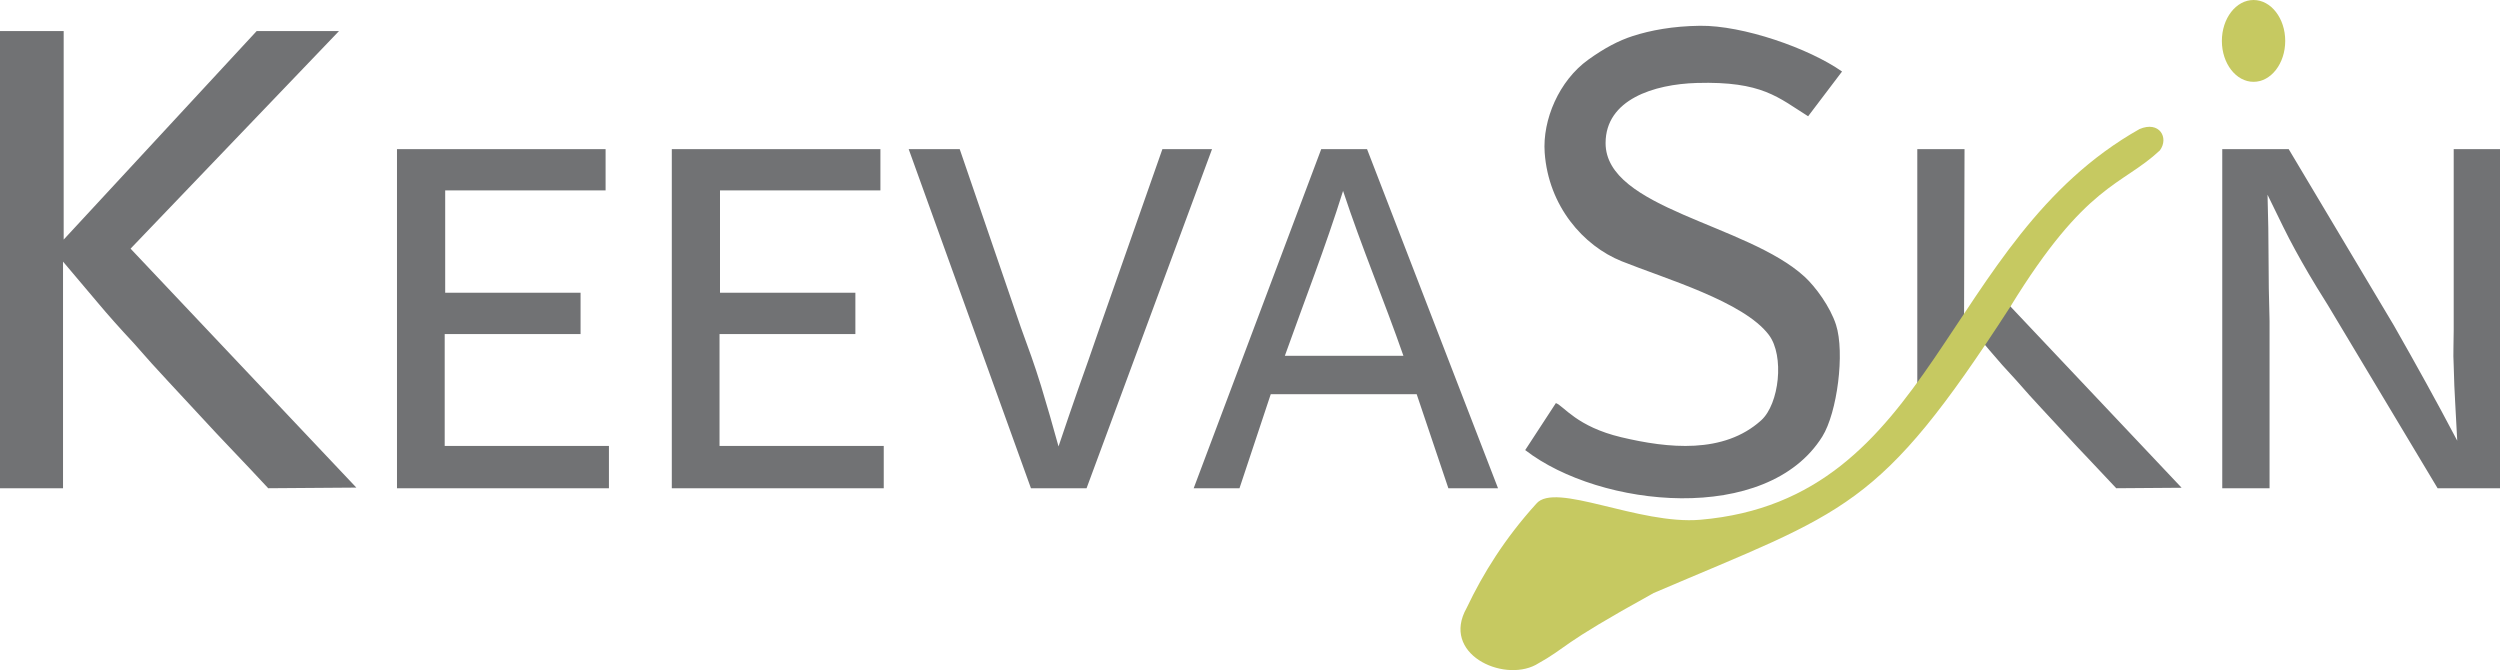 <?xml version="1.0" encoding="UTF-8"?>
<svg width="291px" height="78px" viewBox="0 0 291 78" version="1.1" xmlns="http://www.w3.org/2000/svg" xmlns:xlink="http://www.w3.org/1999/xlink">
    <title>FAVORIT</title>
    <g id="Logo-Alisa-Mayer" stroke="none" stroke-width="1" fill="none" fill-rule="evenodd">
        <g id="FINAL" transform="translate(-152, -362)">
            <g id="FAVORIT" transform="translate(152, 362)">
                <path d="M188.763,30.409 C184.287,28.608 180.246,23.984 179.801,17.774 C179.528,13.955 181.463,9.399 184.873,6.948 C186.738,5.608 188.406,4.723 190.057,4.193 C192.131,3.527 194.701,3.041 197.873,3.001 C202.872,2.938 210.567,5.619 214.413,8.325 L210.466,13.533 C206.992,11.364 205.143,9.436 197.51,9.657 C192.527,9.8 186.89,11.574 186.89,16.656 C186.89,24.308 203.315,26.043 210.046,32.203 C211.32,33.37 213.037,35.707 213.712,37.805 C214.758,41.058 213.849,48.038 212.117,50.813 C205.685,61.119 186.276,59.145 177.533,52.39 L181.105,46.918 C182.047,47.273 183.529,49.659 188.711,50.893 C194.164,52.191 200.631,52.877 205.003,48.925 C207.107,47.024 207.726,41.417 205.9,38.989 C202.973,35.095 193.789,32.431 188.763,30.409 Z M7.412,3.619 L7.412,27.888 L29.874,3.619 L39.457,3.619 L15.199,28.943 L41.479,56.756 L31.221,56.831 C29.774,55.273 28.401,53.816 27.103,52.459 C25.805,51.102 24.545,49.759 23.322,48.427 C22.1,47.096 20.852,45.751 19.579,44.395 C18.306,43.038 16.971,41.556 15.573,39.948 C13.976,38.239 12.578,36.669 11.381,35.237 C10.183,33.805 8.835,32.209 7.337,30.451 L7.337,56.831 L0,56.831 L0,3.619 L7.412,3.619 Z M102.48,17.356 L102.48,22.165 L83.808,22.165 L83.808,34.074 L99.566,34.074 L99.566,38.883 L83.753,38.883 L83.753,51.91 L102.868,51.91 L102.868,56.831 L78.198,56.831 L78.198,17.356 L102.48,17.356 Z M70.491,17.356 L70.491,22.165 L51.82,22.165 L51.82,34.074 L67.578,34.074 L67.578,38.883 L51.763,38.883 L51.763,51.91 L70.88,51.91 L70.88,56.831 L46.209,56.831 L46.209,17.356 L70.491,17.356 Z M228.671,17.356 L228.616,37.261 L237.881,25.411 L236.628,29.787 L233.942,35.598 L253.942,56.775 L246.333,56.831 C245.261,55.676 244.24,54.594 243.279,53.588 C242.316,52.582 241.381,51.585 240.473,50.597 C239.567,49.609 238.641,48.612 237.696,47.605 C236.753,46.599 235.763,45.499 234.725,44.307 C233.54,43.039 232.503,41.874 231.614,40.812 C230.725,39.75 229.727,38.566 228.616,37.261 L228.616,42.51 L223.173,48.399 L223.173,17.356 L228.671,17.356 Z M266.402,17.356 L278.642,37.876 C279.344,39.107 279.999,40.262 280.603,41.343 C281.21,42.424 281.805,43.496 282.391,44.558 C282.977,45.62 283.561,46.692 284.147,47.773 C284.733,48.855 285.358,50.028 286.022,51.296 C285.944,49.656 285.866,48.202 285.787,46.935 C285.709,45.667 285.65,44.213 285.611,42.573 C285.572,41.79 285.563,41.091 285.582,40.476 C285.602,39.861 285.611,39.181 285.611,38.435 L285.611,17.356 L291,17.356 L291,56.831 L283.737,56.831 L270.97,35.528 C270.033,34.037 269.28,32.807 268.715,31.838 C268.149,30.869 267.631,29.955 267.164,29.098 C266.696,28.241 266.226,27.337 265.757,26.386 C265.289,25.435 264.685,24.196 263.941,22.668 C263.98,24.047 264.012,25.333 264.03,26.527 C264.049,27.719 264.06,28.893 264.06,30.048 C264.06,31.204 264.069,32.378 264.089,33.571 C264.108,34.764 264.137,36.032 264.176,37.373 L264.176,56.831 L258.671,56.831 L258.671,17.356 L266.402,17.356 Z M118.824,38.1 C119.288,39.367 119.699,40.504 120.055,41.511 C120.412,42.517 120.786,43.654 121.179,44.922 C121.571,46.226 121.919,47.401 122.222,48.444 C122.526,49.488 122.855,50.662 123.212,51.966 C123.64,50.699 124.042,49.516 124.416,48.416 C124.79,47.316 125.165,46.235 125.54,45.173 C125.914,44.111 126.298,43.03 126.69,41.93 C127.083,40.83 127.492,39.647 127.921,38.379 L135.304,17.356 L141.082,17.356 L126.476,56.831 L120.002,56.831 L105.77,17.356 L111.709,17.356 L118.824,38.1 Z M159.123,17.356 L174.369,56.831 L168.59,56.831 L164.903,45.888 L147.914,45.888 L144.277,56.831 L138.945,56.831 L153.792,17.356 L159.123,17.356 Z M163.358,41.414 C161.115,34.978 158.496,28.774 156.333,22.221 C154.285,28.767 151.848,34.987 149.557,41.414 L163.358,41.414 Z" id="Shape" fill="#717274" fill-rule="nonzero"></path>
                <g id="Group" transform="translate(170, 0)" fill="#C6C961">
                    <path d="M79.042,15.022 C55.961,28.036 55.367,58.123 27.935,60.498 C20.746,61.121 11.002,56.016 8.82,58.637 C5.162,62.678 2.644,66.719 0.722,70.76 C-2.294,76.088 4.87,79.431 8.747,77.399 C12.831,75.122 10.976,75.38 22.484,69.028 C44.984,59.394 48.626,59.476 63.976,35.741 C72.854,21.257 76.967,21.666 81.409,17.507 C82.494,16.04 81.356,14.036 79.042,15.022 Z" id="Path"></path>
                    <path d="M92.313,0 C94.349,0 96,2.133 96,4.763 C96,7.393 94.349,9.525 92.313,9.525 C90.277,9.525 88.626,7.393 88.626,4.763 C88.626,2.133 90.277,0 92.313,0 Z" id="Path"></path>
                </g>
            </g>
        </g>
    </g>
</svg>